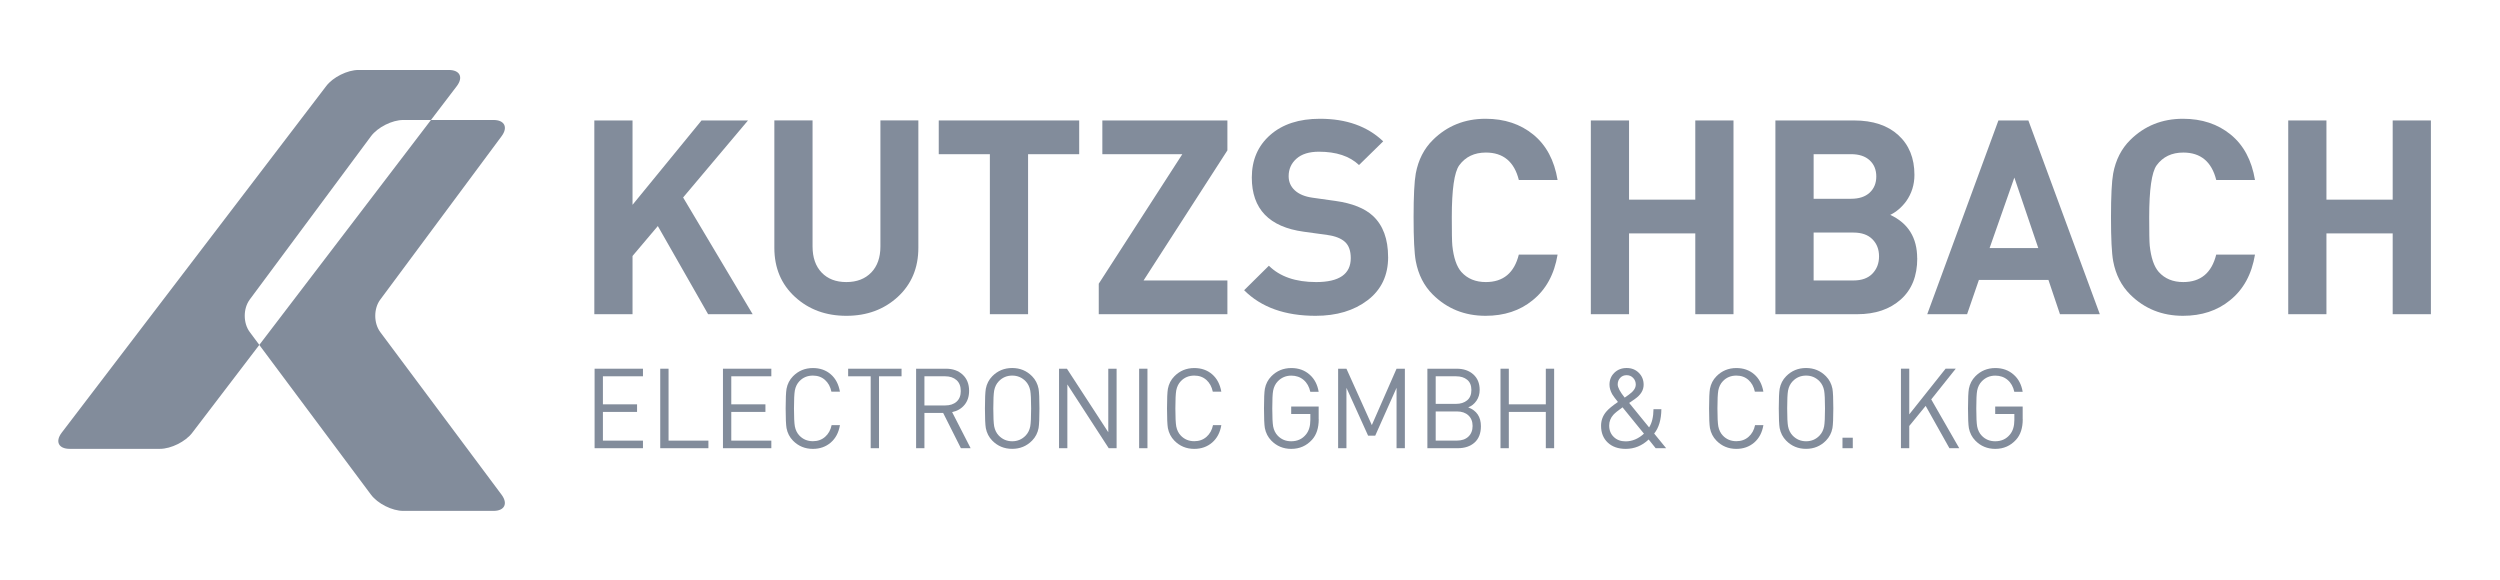 <?xml version="1.0" encoding="UTF-8"?>
<svg id="Ebene_1" xmlns="http://www.w3.org/2000/svg" version="1.1" viewBox="0 0 745.3 172.8">
  <!-- Generator: Adobe Illustrator 29.6.1, SVG Export Plug-In . SVG Version: 2.1.1 Build 9)  -->
  <defs>
    <style>
      .st0 {
        fill: #828c9b;
      }
    </style>
  </defs>
  <g>
    <path class="st0" d="M113.36,98.99c-1.98-2.65-1.98-7-.01-9.65l36.19-48.74c1.97-2.66.88-4.83-2.42-4.83h-18.64l-51.18,67.06,33.31,44.66c1.98,2.65,6.29,4.82,9.61,4.82h26.9c3.3,0,4.38-2.17,2.41-4.82l-36.17-48.49Z"/>
    <path class="st0" d="M74.42,89.34l36.19-48.74c1.98-2.66,6.29-4.83,9.61-4.83h8.26l7.71-10.11c1.99-2.64.91-4.8-2.4-4.8h-26.91c-3.3,0-7.64,2.16-9.63,4.8L18.38,129.01c-1.99,2.64-.91,4.8,2.4,4.8h26.91c3.3,0,7.64-2.16,9.63-4.8l19.99-26.19-2.86-3.84c-1.98-2.65-1.98-7-.01-9.65Z"/>
  </g>
  <path class="st0" d="M224.37,93.67h-13.27l-14.99-26.28-7.54,8.92v17.36h-11.39v-57.76h11.39v25.15l20.57-25.15h13.85l-19.34,22.96,20.73,34.8Z"/>
  <path class="st0" d="M273.78,73.87c0,6-2.05,10.88-6.14,14.64-4.1,3.76-9.2,5.64-15.32,5.64s-11.22-1.88-15.32-5.64c-4.1-3.76-6.15-8.64-6.15-14.64v-37.97h11.39v37.56c0,3.3.9,5.9,2.7,7.79,1.8,1.89,4.26,2.84,7.37,2.84s5.58-.95,7.42-2.84c1.83-1.89,2.74-4.49,2.74-7.79v-37.56h11.31v37.97Z"/>
  <path class="st0" d="M321.73,45.97h-15.24v47.7h-11.39v-47.7h-15.24v-10.06h41.87v10.06Z"/>
  <path class="st0" d="M365.9,93.67h-38.34v-9.09l24.91-38.61h-23.84v-10.06h37.28v8.92l-24.99,38.78h24.99v10.06Z"/>
  <path class="st0" d="M413.83,76.63c0,5.46-2.03,9.75-6.1,12.86-4.07,3.11-9.24,4.66-15.53,4.66-9.12,0-16.22-2.54-21.3-7.63l7.38-7.3c3.28,3.25,7.97,4.87,14.09,4.87,6.88,0,10.32-2.38,10.32-7.14,0-2.16-.57-3.77-1.72-4.83-1.15-1.05-2.9-1.74-5.24-2.07l-7.05-.97c-10.32-1.41-15.49-6.79-15.49-16.14,0-5.24,1.83-9.48,5.49-12.7,3.66-3.22,8.6-4.83,14.83-4.83,7.87,0,14.15,2.24,18.85,6.73l-7.21,7.06c-2.79-2.65-6.77-3.97-11.96-3.97-2.9,0-5.12.69-6.68,2.07-1.56,1.38-2.34,3.12-2.34,5.23,0,1.68.61,3.08,1.84,4.22,1.23,1.14,2.99,1.87,5.28,2.19l6.88.97c4.97.7,8.68,2.19,11.14,4.46,3,2.81,4.51,6.9,4.51,12.25Z"/>
  <path class="st0" d="M464.35,75.9c-.98,5.9-3.47,10.44-7.46,13.63-3.77,3.08-8.44,4.62-14.01,4.62-6.23,0-11.47-2.11-15.73-6.33-2.62-2.6-4.32-5.92-5.08-9.98-.44-2.38-.65-6.73-.65-13.06s.22-10.68.65-13.06c.76-4.06,2.46-7.38,5.08-9.98,4.26-4.22,9.5-6.33,15.73-6.33,5.63,0,10.37,1.57,14.22,4.71,3.85,3.14,6.27,7.65,7.25,13.55h-11.55c-1.37-5.46-4.64-8.19-9.83-8.19-3.44,0-6.09,1.27-7.95,3.81-1.47,2.06-2.21,7.22-2.21,15.49,0,4.49.05,7.3.16,8.44.38,3.62,1.28,6.25,2.7,7.87,1.8,2,4.23,3,7.29,3,5.19,0,8.47-2.73,9.83-8.19h11.55Z"/>
  <path class="st0" d="M516.79,93.67h-11.39v-24.09h-19.75v24.09h-11.39v-57.76h11.39v23.61h19.75v-23.61h11.39v57.76Z"/>
  <path class="st0" d="M571.57,77.04c0,5.25-1.64,9.33-4.92,12.25-3.28,2.92-7.59,4.38-12.95,4.38h-24.42v-57.76h23.43c5.63,0,10.04,1.46,13.23,4.38,3.19,2.92,4.79,6.87,4.79,11.84,0,2.92-.82,5.54-2.46,7.87-1.37,1.84-2.95,3.19-4.75,4.06,5.35,2.49,8.03,6.81,8.03,12.98ZM559.36,52.62c0-2-.65-3.61-1.97-4.83s-3.17-1.83-5.57-1.83h-11.14v13.3h11.14c2.4,0,4.26-.61,5.57-1.83,1.31-1.22,1.97-2.82,1.97-4.83ZM560.18,76.43c0-2.07-.65-3.77-1.97-5.1-1.31-1.33-3.2-2-5.65-2h-11.88v14.28h11.88c2.46,0,4.34-.68,5.65-2.04,1.31-1.36,1.97-3.07,1.97-5.14Z"/>
  <path class="st0" d="M626,93.67h-11.88l-3.44-10.22h-20.73l-3.52,10.22h-11.88l21.22-57.76h8.93l21.3,57.76ZM607.65,73.95l-7.13-21.01-7.38,21.01h14.5Z"/>
  <path class="st0" d="M672.26,75.9c-.98,5.9-3.47,10.44-7.46,13.63-3.77,3.08-8.44,4.62-14.01,4.62-6.23,0-11.47-2.11-15.73-6.33-2.62-2.6-4.32-5.92-5.08-9.98-.44-2.38-.65-6.73-.65-13.06s.22-10.68.65-13.06c.76-4.06,2.46-7.38,5.08-9.98,4.26-4.22,9.5-6.33,15.73-6.33,5.63,0,10.37,1.57,14.22,4.71,3.85,3.14,6.27,7.65,7.25,13.55h-11.55c-1.37-5.46-4.64-8.19-9.83-8.19-3.44,0-6.09,1.27-7.95,3.81-1.47,2.06-2.21,7.22-2.21,15.49,0,4.49.05,7.3.16,8.44.38,3.62,1.28,6.25,2.7,7.87,1.8,2,4.23,3,7.29,3,5.19,0,8.47-2.73,9.83-8.19h11.55Z"/>
  <path class="st0" d="M724.7,93.67h-11.39v-24.09h-19.75v24.09h-11.39v-57.76h11.39v23.61h19.75v-23.61h11.39v57.76Z"/>
  <path class="st0" d="M191.68,133.62h-14.42v-23.7h14.42v2.26h-11.94v8.36h10.18v2.26h-10.18v8.56h11.94v2.26Z"/>
  <path class="st0" d="M211.19,133.62h-14.36v-23.7h2.48v21.44h11.88v2.26Z"/>
  <path class="st0" d="M229.95,133.62h-14.42v-23.7h14.42v2.26h-11.94v8.36h10.18v2.26h-10.18v8.56h11.94v2.26Z"/>
  <path class="st0" d="M250.4,126.76c-.37,2.2-1.28,3.92-2.74,5.18-1.46,1.25-3.23,1.88-5.32,1.88-2.35,0-4.33-.82-5.94-2.46-1-1.02-1.64-2.26-1.92-3.73-.17-1-.26-2.95-.26-5.86s.09-4.86.26-5.86c.28-1.47.92-2.71,1.92-3.73,1.61-1.64,3.59-2.46,5.94-2.46,2.11,0,3.88.62,5.32,1.86,1.44,1.24,2.35,2.97,2.74,5.19h-2.54c-.3-1.47-.94-2.63-1.91-3.5-.97-.87-2.17-1.3-3.61-1.3-1.61,0-2.95.55-4.01,1.66-.7.73-1.15,1.65-1.37,2.76-.17.98-.26,2.76-.26,5.36s.09,4.38.26,5.36c.22,1.11.67,2.03,1.37,2.76,1.07,1.11,2.4,1.66,4.01,1.66,1.44,0,2.65-.43,3.64-1.3.99-.87,1.64-2.03,1.94-3.49h2.48Z"/>
  <path class="st0" d="M268.77,112.18h-6.72v21.44h-2.48v-21.44h-6.72v-2.26h15.92v2.26Z"/>
  <path class="st0" d="M289.36,133.62h-2.9l-5.29-10.52h-5.58v10.52h-2.48v-23.7h8.91c2.04,0,3.7.59,4.98,1.78,1.27,1.19,1.91,2.79,1.91,4.81,0,1.69-.46,3.09-1.37,4.19-.91,1.11-2.14,1.83-3.69,2.16l5.51,10.75ZM286.42,116.54c0-1.4-.42-2.47-1.27-3.23-.85-.75-1.97-1.13-3.36-1.13h-6.2v8.69h6.2c1.41,0,2.54-.37,3.38-1.12.84-.74,1.26-1.81,1.26-3.21Z"/>
  <path class="st0" d="M309.88,121.76c0,2.91-.09,4.86-.26,5.86-.28,1.46-.92,2.71-1.93,3.73-1.61,1.64-3.59,2.46-5.94,2.46s-4.33-.82-5.94-2.46c-1-1.02-1.64-2.26-1.92-3.73-.17-1-.26-2.95-.26-5.86s.09-4.86.26-5.86c.28-1.47.92-2.71,1.92-3.73,1.61-1.64,3.59-2.46,5.94-2.46s4.33.82,5.94,2.46c1,1.02,1.64,2.26,1.93,3.73.17,1,.26,2.95.26,5.86ZM307.4,121.76c0-2.6-.09-4.37-.26-5.33-.22-1.11-.67-2.03-1.37-2.76-1.09-1.13-2.43-1.7-4.01-1.7s-2.93.57-4.01,1.7c-.7.73-1.15,1.65-1.37,2.76-.17.95-.26,2.73-.26,5.33s.09,4.37.26,5.33c.22,1.11.67,2.03,1.37,2.76,1.09,1.13,2.43,1.7,4.01,1.7s2.92-.57,4.01-1.7c.7-.73,1.15-1.65,1.37-2.76.17-.95.26-2.73.26-5.33Z"/>
  <path class="st0" d="M332.88,133.62h-2.35l-12.33-19.01v19.01h-2.48v-23.7h2.35l12.33,18.94v-18.94h2.48v23.7Z"/>
  <path class="st0" d="M342.08,133.62h-2.48v-23.7h2.48v23.7Z"/>
  <path class="st0" d="M364.1,126.76c-.37,2.2-1.28,3.92-2.74,5.18-1.46,1.25-3.23,1.88-5.32,1.88-2.35,0-4.33-.82-5.94-2.46-1-1.02-1.64-2.26-1.93-3.73-.17-1-.26-2.95-.26-5.86s.09-4.86.26-5.86c.28-1.47.92-2.71,1.93-3.73,1.61-1.64,3.59-2.46,5.94-2.46,2.11,0,3.88.62,5.32,1.86,1.44,1.24,2.35,2.97,2.74,5.19h-2.54c-.31-1.47-.94-2.63-1.91-3.5-.97-.87-2.17-1.3-3.61-1.3-1.61,0-2.95.55-4.01,1.66-.7.73-1.15,1.65-1.37,2.76-.17.98-.26,2.76-.26,5.36s.09,4.38.26,5.36c.22,1.11.67,2.03,1.37,2.76,1.07,1.11,2.4,1.66,4.01,1.66,1.44,0,2.65-.43,3.64-1.3.99-.87,1.64-2.03,1.94-3.49h2.48Z"/>
  <path class="st0" d="M393.14,124.96c0,2.62-.66,4.66-1.99,6.13-1.65,1.82-3.72,2.73-6.2,2.73-2.35,0-4.33-.82-5.94-2.46-1-1.02-1.64-2.26-1.93-3.73-.17-1-.26-2.95-.26-5.86s.09-4.86.26-5.86c.28-1.47.93-2.71,1.93-3.73,1.62-1.64,3.6-2.46,5.96-2.46,2.18,0,4.02.67,5.5,2,1.42,1.26,2.3,2.96,2.65,5.09h-2.49c-.33-1.51-.99-2.69-2-3.55-1-.85-2.23-1.28-3.67-1.28-1.59,0-2.94.57-4.03,1.7-.7.73-1.16,1.65-1.38,2.76-.18.95-.26,2.73-.26,5.33s.09,4.38.26,5.36c.22,1.11.67,2.03,1.37,2.76,1.07,1.11,2.4,1.66,4.01,1.66,1.85,0,3.32-.68,4.41-2.03.87-1.06,1.3-2.5,1.3-4.29v-1.8h-5.71v-2.23h8.19v3.76Z"/>
  <path class="st0" d="M418.82,133.62h-2.48v-18.01l-6.36,14.28h-2.12l-6.46-14.28v18.01h-2.48v-23.7h2.48l7.57,16.81,7.37-16.81h2.48v23.7Z"/>
  <path class="st0" d="M441.49,127.06c0,2.11-.63,3.73-1.88,4.86-1.25,1.13-2.93,1.7-5.04,1.7h-9.04v-23.7h8.74c2.04,0,3.7.57,4.96,1.7,1.26,1.13,1.89,2.67,1.89,4.63,0,1.22-.32,2.3-.96,3.23-.64.93-1.46,1.59-2.46,1.96,2.52.96,3.79,2.83,3.79,5.63ZM438.65,116.27c0-1.35-.42-2.38-1.26-3.06-.84-.69-1.94-1.03-3.31-1.03h-6.07v8.22h6.07c1.35,0,2.45-.35,3.3-1.05s1.27-1.73,1.27-3.08ZM439.01,126.99c0-1.33-.42-2.39-1.26-3.16-.84-.78-1.97-1.17-3.41-1.17h-6.33v8.69h6.33c1.44,0,2.57-.39,3.41-1.18.84-.79,1.26-1.85,1.26-3.18Z"/>
  <path class="st0" d="M463.32,133.62h-2.48v-10.82h-11.03v10.82h-2.48v-23.7h2.48v10.62h11.03v-10.62h2.48v23.7Z"/>
  <path class="st0" d="M496.69,133.62h-3.1l-2.09-2.6c-1.96,1.86-4.24,2.8-6.85,2.8-2.24,0-4.02-.63-5.35-1.88-1.33-1.25-1.99-2.92-1.99-5.01,0-1.6.52-3.01,1.57-4.23.65-.78,1.8-1.73,3.46-2.86-.8-1-1.37-1.76-1.7-2.3-.54-.98-.82-1.93-.82-2.86,0-1.42.48-2.6,1.45-3.55.97-.94,2.19-1.42,3.67-1.42s2.66.48,3.62,1.43c.96.95,1.44,2.14,1.44,3.56,0,1.62-.86,3.03-2.58,4.23-.39.27-.97.67-1.73,1.2l5.94,7.29c.85-1.31,1.28-3.12,1.31-5.43h2.35c-.04,3.13-.76,5.55-2.15,7.26l3.56,4.36ZM490.1,129.29l-6.39-7.86c-1.35.96-2.26,1.7-2.74,2.23-.83.93-1.24,2-1.24,3.2,0,1.4.46,2.54,1.37,3.41.91.88,2.09,1.31,3.52,1.31,1.98,0,3.81-.77,5.48-2.3ZM487.66,114.69c0-.8-.26-1.48-.78-2.02-.52-.55-1.17-.82-1.95-.82s-1.42.26-1.91.79c-.5.52-.75,1.19-.75,1.99,0,.87.69,2.17,2.08,3.91.24-.16.65-.45,1.23-.87,1.38-.98,2.07-1.97,2.07-2.98Z"/>
  <path class="st0" d="M525.7,126.76c-.37,2.2-1.28,3.92-2.74,5.18-1.46,1.25-3.23,1.88-5.32,1.88-2.35,0-4.33-.82-5.94-2.46-1-1.02-1.64-2.26-1.93-3.73-.17-1-.26-2.95-.26-5.86s.09-4.86.26-5.86c.28-1.47.92-2.71,1.93-3.73,1.61-1.64,3.59-2.46,5.94-2.46,2.11,0,3.88.62,5.32,1.86,1.44,1.24,2.35,2.97,2.74,5.19h-2.54c-.31-1.47-.94-2.63-1.91-3.5-.97-.87-2.17-1.3-3.61-1.3-1.61,0-2.95.55-4.01,1.66-.7.73-1.15,1.65-1.37,2.76-.17.98-.26,2.76-.26,5.36s.09,4.38.26,5.36c.22,1.11.67,2.03,1.37,2.76,1.07,1.11,2.4,1.66,4.01,1.66,1.44,0,2.65-.43,3.64-1.3.99-.87,1.64-2.03,1.94-3.49h2.48Z"/>
  <path class="st0" d="M546.55,121.76c0,2.91-.09,4.86-.26,5.86-.28,1.46-.93,2.71-1.93,3.73-1.61,1.64-3.59,2.46-5.94,2.46s-4.33-.82-5.94-2.46c-1-1.02-1.64-2.26-1.93-3.73-.17-1-.26-2.95-.26-5.86s.09-4.86.26-5.86c.28-1.47.92-2.71,1.93-3.73,1.61-1.64,3.59-2.46,5.94-2.46s4.33.82,5.94,2.46c1,1.02,1.64,2.26,1.93,3.73.17,1,.26,2.95.26,5.86ZM544.07,121.76c0-2.6-.09-4.37-.26-5.33-.22-1.11-.67-2.03-1.37-2.76-1.09-1.13-2.43-1.7-4.01-1.7s-2.93.57-4.01,1.7c-.7.73-1.15,1.65-1.37,2.76-.17.95-.26,2.73-.26,5.33s.09,4.37.26,5.33c.22,1.11.67,2.03,1.37,2.76,1.09,1.13,2.42,1.7,4.01,1.7s2.93-.57,4.01-1.7c.7-.73,1.15-1.65,1.37-2.76.17-.95.26-2.73.26-5.33Z"/>
  <path class="st0" d="M552.35,133.62h-3.07v-3.13h3.07v3.13Z"/>
  <path class="st0" d="M584.1,133.62h-2.94l-7.08-12.62-4.89,5.99v6.62h-2.48v-23.7h2.48v13.62l10.83-13.62h3.03l-7.31,9.16,8.35,14.55Z"/>
  <path class="st0" d="M603.02,124.96c0,2.62-.66,4.66-1.99,6.13-1.65,1.82-3.72,2.73-6.2,2.73-2.35,0-4.33-.82-5.94-2.46-1-1.02-1.64-2.26-1.93-3.73-.17-1-.26-2.95-.26-5.86s.09-4.86.26-5.86c.28-1.47.93-2.71,1.93-3.73,1.62-1.64,3.6-2.46,5.96-2.46,2.18,0,4.02.67,5.5,2,1.42,1.26,2.3,2.96,2.65,5.09h-2.49c-.33-1.51-.99-2.69-2-3.55-1-.85-2.23-1.28-3.67-1.28-1.59,0-2.94.57-4.03,1.7-.7.73-1.16,1.65-1.38,2.76-.18.95-.26,2.73-.26,5.33s.09,4.38.26,5.36c.22,1.11.67,2.03,1.37,2.76,1.07,1.11,2.4,1.66,4.01,1.66,1.85,0,3.32-.68,4.41-2.03.87-1.06,1.3-2.5,1.3-4.29v-1.8h-5.71v-2.23h8.19v3.76Z"/>
</svg>